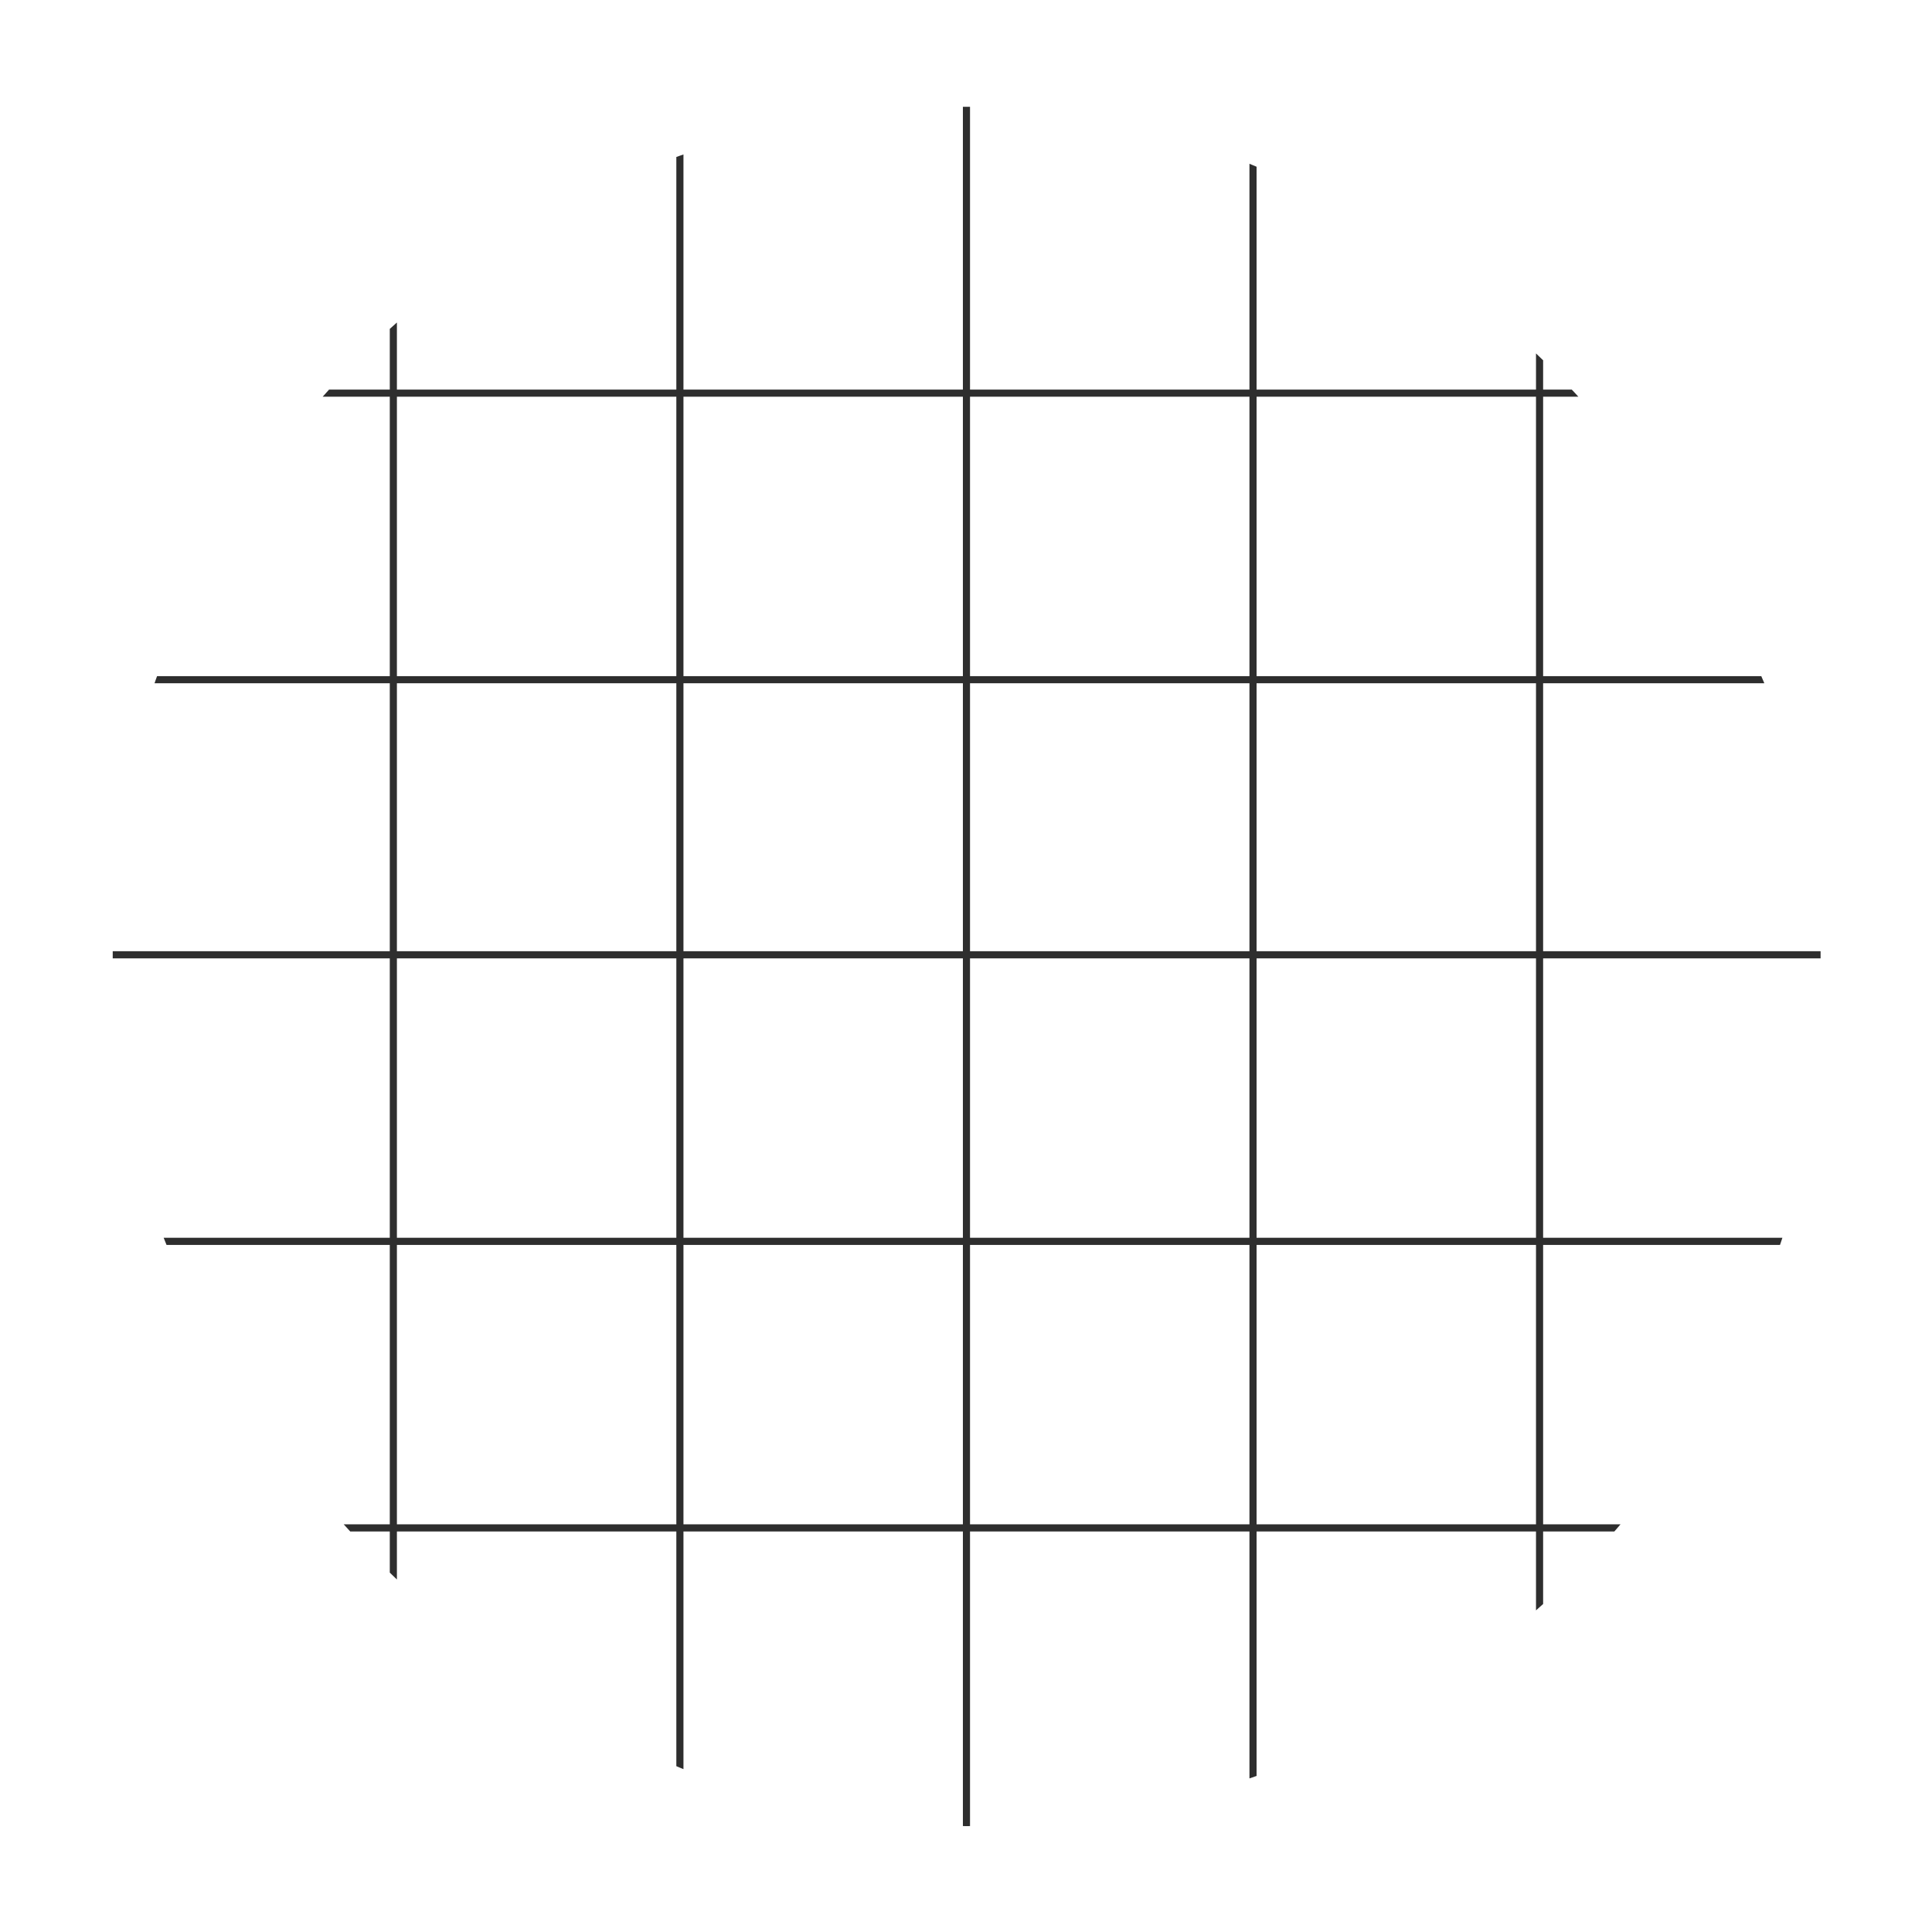 <?xml version="1.0" encoding="utf-8"?>
<svg xmlns="http://www.w3.org/2000/svg" fill="none" height="100%" overflow="visible" preserveAspectRatio="none" style="display: block;" viewBox="0 0 199 199" width="100%">
<g filter="url(#filter0_f_0_93)" id="Circle">
<g clip-path="url(#clip0_0_93)">
<rect fill="white" height="177.094" rx="88.547" width="177.094" x="11" y="11"/>
<path d="M40.516 11L40.516 188.094" id="Line" stroke="#2E2E2E" stroke-width="0.734"/>
<path d="M70.031 11L70.031 188.094" id="Line_2" stroke="#2E2E2E" stroke-width="0.734"/>
<path d="M99.547 11L99.547 188.094" id="Line_3" stroke="#2E2E2E" stroke-width="0.734"/>
<path d="M129.063 11V188.094" id="Line_4" stroke="#2E2E2E" stroke-width="0.734"/>
<path d="M158.578 11V188.094" id="Line_5" stroke="#2E2E2E" stroke-width="0.734"/>
<path d="M187.524 40.495L11.611 40.495" id="Line_6" stroke="#2E2E2E" stroke-width="0.734"/>
<path d="M187.524 70.011L11.611 70.011" id="Line_7" stroke="#2E2E2E" stroke-width="0.734"/>
<path d="M187.524 98.346L11.611 98.346" id="Line_8" stroke="#2E2E2E" stroke-width="0.734"/>
<path d="M187.524 127.862L11.611 127.862" id="Line_9" stroke="#2E2E2E" stroke-width="0.734"/>
<path d="M187.524 157.377L11.611 157.377" id="Line_10" stroke="#2E2E2E" stroke-width="0.734"/>
</g>
</g>
<defs>
<filter color-interpolation-filters="sRGB" filterUnits="userSpaceOnUse" height="197.66" id="filter0_f_0_93" width="197.66" x="0.717" y="0.717">
<feFlood flood-opacity="0" result="BackgroundImageFix"/>
<feBlend in="SourceGraphic" in2="BackgroundImageFix" mode="normal" result="shape"/>
<feGaussianBlur result="effect1_foregroundBlur_0_93" stdDeviation="5.141"/>
</filter>
<clipPath id="clip0_0_93">
<rect fill="white" height="177.094" rx="88.547" width="177.094" x="11" y="11"/>
</clipPath>
</defs>
</svg>